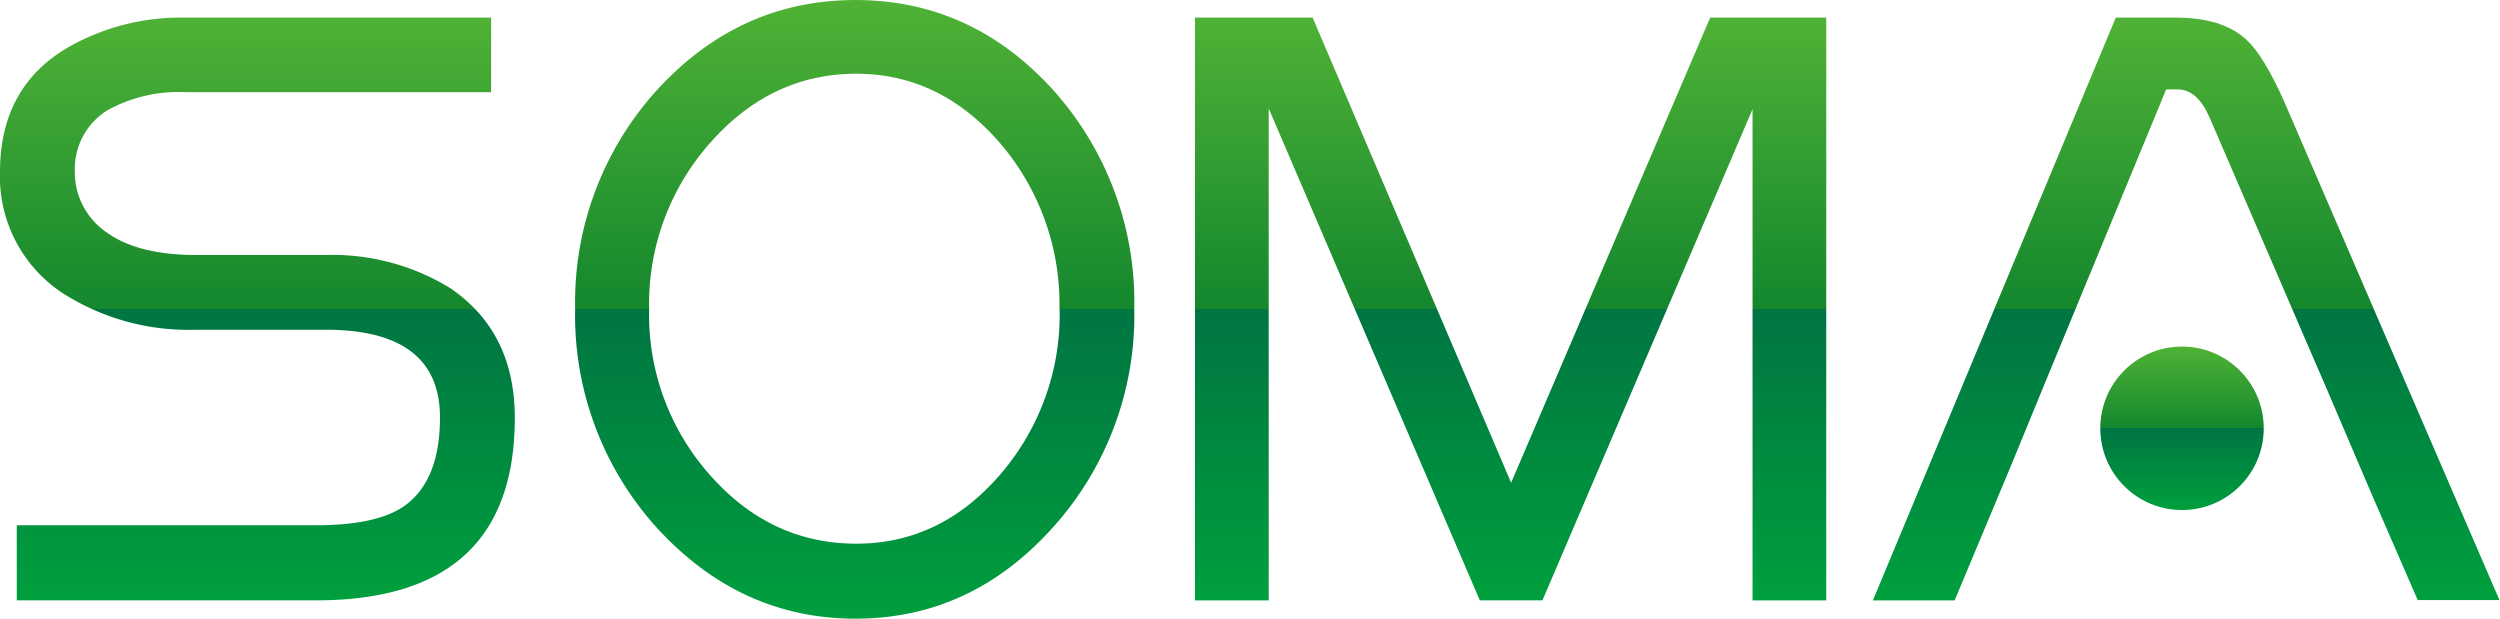 <svg xmlns="http://www.w3.org/2000/svg" xmlns:xlink="http://www.w3.org/1999/xlink" width="95.71mm" height="23.69mm" viewBox="0 0 271.32 67.15"><defs><style>.cls-1{fill:url(#名称未設定グラデーション_136);}.cls-2{fill:url(#名称未設定グラデーション_136-2);}.cls-3{fill:url(#名称未設定グラデーション_136-3);}.cls-4{fill:url(#名称未設定グラデーション_136-4);}.cls-5{fill:url(#名称未設定グラデーション_162);}</style><linearGradient id="名称未設定グラデーション_136" x1="27.94" y1="1.91" x2="27.94" y2="65.16" gradientUnits="userSpaceOnUse"><stop offset="0" stop-color="#4fb235"/><stop offset="0.5" stop-color="#14872e"/><stop offset="0.5" stop-color="#007542"/><stop offset="1" stop-color="#009f3d"/></linearGradient><linearGradient id="名称未設定グラデーション_136-2" x1="92.76" y1="0" x2="92.76" y2="67.15" xlink:href="#名称未設定グラデーション_136"/><linearGradient id="名称未設定グラデーション_136-3" x1="163.93" y1="1.91" x2="163.93" y2="65.16" xlink:href="#名称未設定グラデーション_136"/><linearGradient id="名称未設定グラデーション_136-4" x1="237.29" y1="1.91" x2="237.29" y2="65.16" xlink:href="#名称未設定グラデーション_136"/><linearGradient id="名称未設定グラデーション_162" x1="236.81" y1="37.61" x2="236.81" y2="55.35" xlink:href="#名称未設定グラデーション_136"/></defs><title>logo</title><g id="レイヤー_2" data-name="レイヤー 2"><g id="logo_基本"><path class="cls-1" d="M55.87,45.34q0,19.81-21.55,19.81H1.82V57h32.5q6.55,0,9.53-2.07,3.9-2.74,3.9-9.62,0-9.53-12.43-9.53h-14A25.31,25.31,0,0,1,6.71,31.75,15.13,15.13,0,0,1,0,18.65Q0,9.45,7.38,5.14A24.62,24.62,0,0,1,20.14,1.91H53.3V10H20.14a15.87,15.87,0,0,0-8.54,2,7.5,7.5,0,0,0-3.48,6.63,7.88,7.88,0,0,0,3.4,6.55q3.4,2.49,9.78,2.49h14a24.51,24.51,0,0,1,13.51,3.56Q55.87,36,55.87,45.34Z"/><path class="cls-2" d="M123.1,33.49a34.34,34.34,0,0,1-8.87,23.79q-8.87,9.86-21.39,9.86T71.29,57.28a34.33,34.33,0,0,1-8.87-23.79A34.23,34.23,0,0,1,71.29,9.78Q80.24,0,92.84,0t21.47,9.78A34.42,34.42,0,0,1,123.1,33.49Zm-8.12.08a26.85,26.85,0,0,0-6.47-18.07Q102,8,92.93,8,83.64,8,77,15.58a26.33,26.33,0,0,0-6.55,18,26.13,26.13,0,0,0,6.63,18Q83.64,59,92.93,59q9.12,0,15.58-7.46A26.53,26.53,0,0,0,115,33.57Z"/><path class="cls-3" d="M198.2,65.16h-8V11.85l-22.8,53.3h-6.8L137.69,11.77V65.16h-8V1.91h12.77L164,52.39,185.6,1.91h12.6Z"/><path class="cls-4" d="M247.94,11.11q-2.32-5.22-4.23-6.88-2.57-2.32-7.54-2.32h-6.55L203.26,65.16h8.87l6.2-14.82h0l3.51-8.55h0L235.09,9.7h1.24q2.15,0,3.48,3.07l11.37,26.35h0v0l1.14,2.63h0l5,11.71,5.07,11.66h8.87Z"/><circle class="cls-5" cx="236.81" cy="46.48" r="8.87"/></g></g></svg>